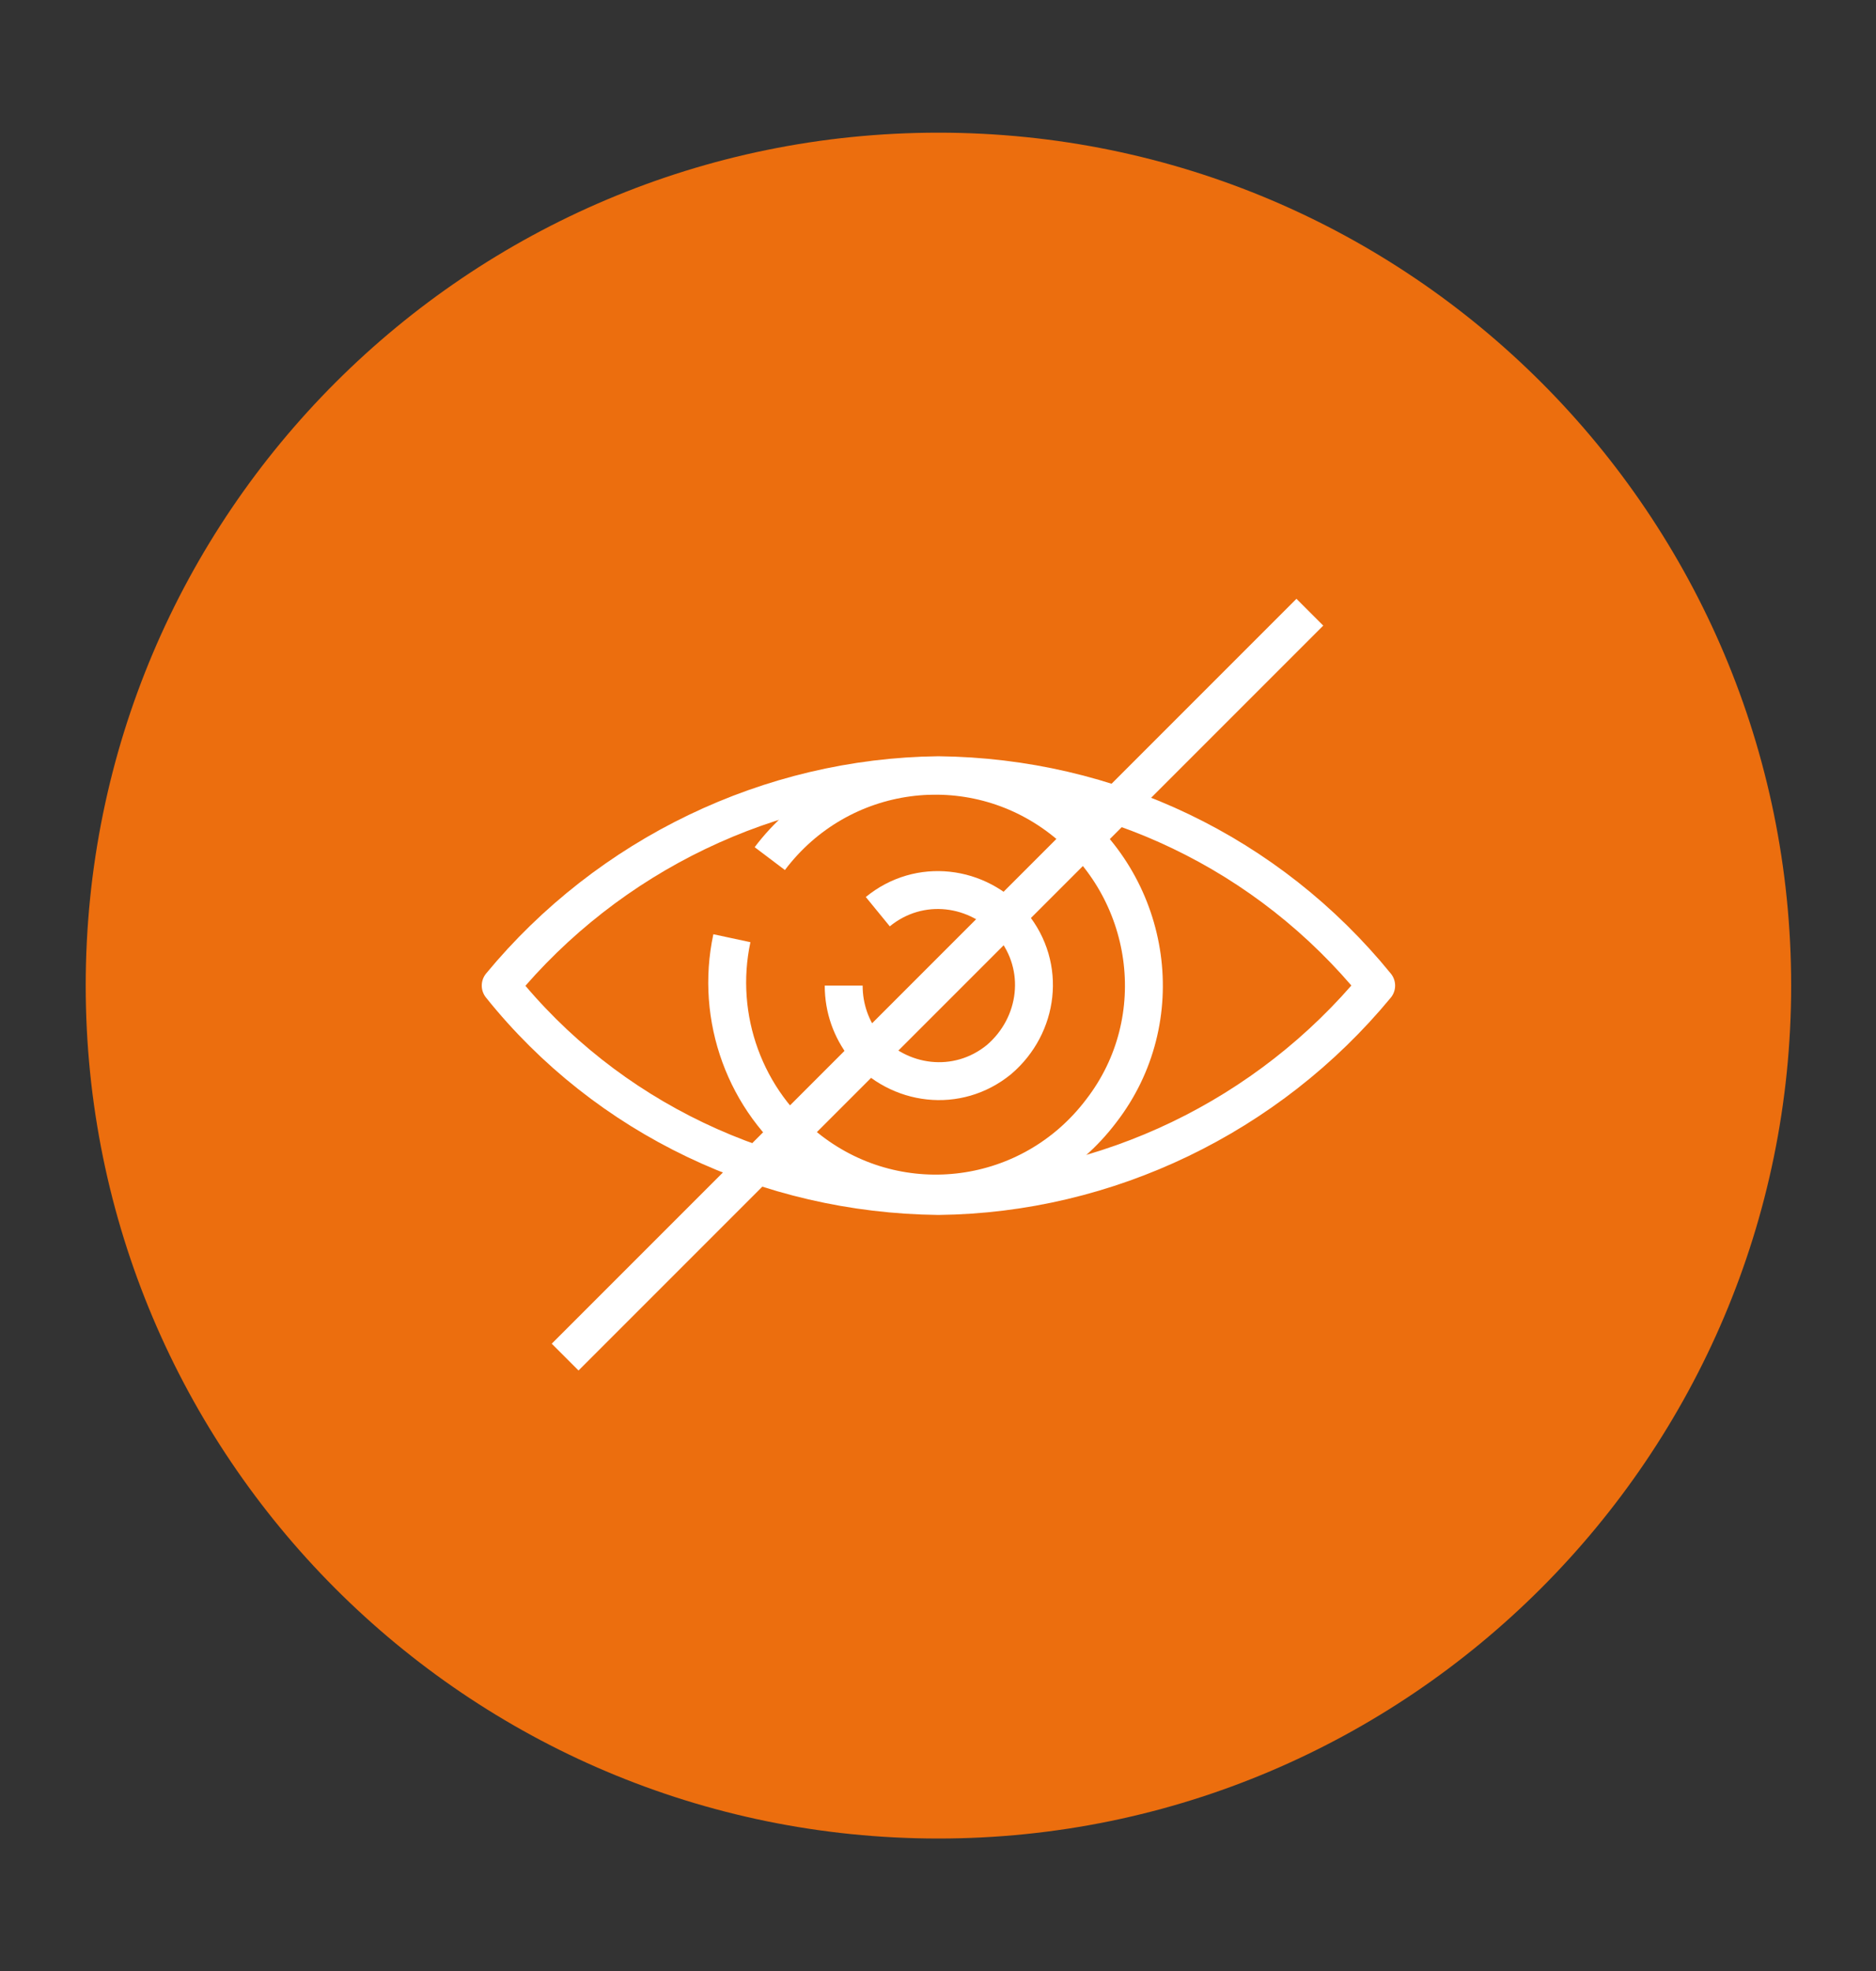 <?xml version="1.0" encoding="utf-8"?>
<!-- Generator: Adobe Illustrator 28.3.0, SVG Export Plug-In . SVG Version: 6.00 Build 0)  -->
<svg version="1.1" id="Layer_1" xmlns="http://www.w3.org/2000/svg" xmlns:xlink="http://www.w3.org/1999/xlink" x="0px" y="0px"
	 viewBox="0 0 99 104" style="enable-background:new 0 0 99 104;" xml:space="preserve">
<rect x="0" y="0" width="99" height="104" fill="#333333" stroke="none"/>
<style type="text/css">
	.st0{fill:#183661;}
	.st1{fill:#FFFFFF;}
	.st2{fill:#EC6E0E;}
	.st3{fill-rule:evenodd;clip-rule:evenodd;fill:#FBAD18;}
	.st4{fill:none;stroke:#FFFFFF;stroke-width:2;stroke-miterlimit:10;}
	.st5{fill-rule:evenodd;clip-rule:evenodd;fill:#EC6E0E;}
	.st6{fill-rule:evenodd;clip-rule:evenodd;fill:#183661;}
	.st7{fill-rule:evenodd;clip-rule:evenodd;fill:#6D4D9F;}
	.st8{fill-rule:evenodd;clip-rule:evenodd;fill:#49B756;}
	.st9{fill:none;stroke:#FFFFFF;stroke-width:2;stroke-linejoin:round;}
	.st10{fill-rule:evenodd;clip-rule:evenodd;fill:#39A174;}
	.st11{fill-rule:evenodd;clip-rule:evenodd;fill:#288A92;}
	.st12{fill-rule:evenodd;clip-rule:evenodd;fill:#1874B1;}
	.st13{fill:none;stroke:#FFFFFF;stroke-width:2;stroke-linecap:round;stroke-linejoin:round;}
	.st14{fill-rule:evenodd;clip-rule:evenodd;fill:#075DCF;}
</style>
<g id="icon_restricted_00000092423634753722537520000005052591499947942580_" transform="translate(788.823 2087)">
	<g id="Group_526_00000000221224821679319250000003083245020226300597_">
		<path id="Path_882_00000116199148989532965860000008274276930678887071_" class="st5" d="M-784.3-2035c0-24.9,20.2-45,45-45
			c24.9,0,45,20.2,45,45c0,24.8-20.2,45-45,45C-764.2-1990-784.3-2010.2-784.3-2035C-784.3-2035-784.3-2035-784.3-2035"/>
		<path id="Path_883_00000155862211378098493560000000498239299346899101_" class="st9" d="M-742.5-2038.9c2.2-1.8,5.3-1.4,7.1,0.7
			c1.8,2.2,1.4,5.3-0.7,7.1c-2.2,1.8-5.3,1.4-7.1-0.7c-0.7-0.9-1.1-2-1.1-3.2"/>
		<path id="Path_884_00000143589523019584512870000005401615024694721439_" class="st9" d="M-716.2-2035c-5.7,6.9-14.2,11-23.1,11.1
			c-9-0.1-17.5-4.1-23.1-11.1c5.7-6.9,14.2-11,23.1-11.1C-730.3-2046-721.9-2042-716.2-2035z"/>
		<path id="Path_885_00000034801682225324439100000001546906825448015551_" class="st9" d="M-748.2-2041.7
			c3.7-4.9,10.6-5.8,15.4-2.1s5.8,10.6,2.1,15.4c-3.7,4.9-10.6,5.8-15.4,2.1c-3.4-2.6-5-7-4.1-11.2"/>
		
			<line id="Line_42_00000091004282811172929620000012766089822225505722_" class="st9" x1="-719.7" y1="-2054.7" x2="-759" y2="-2015.4"/>
	</g>
</g>
</svg>
